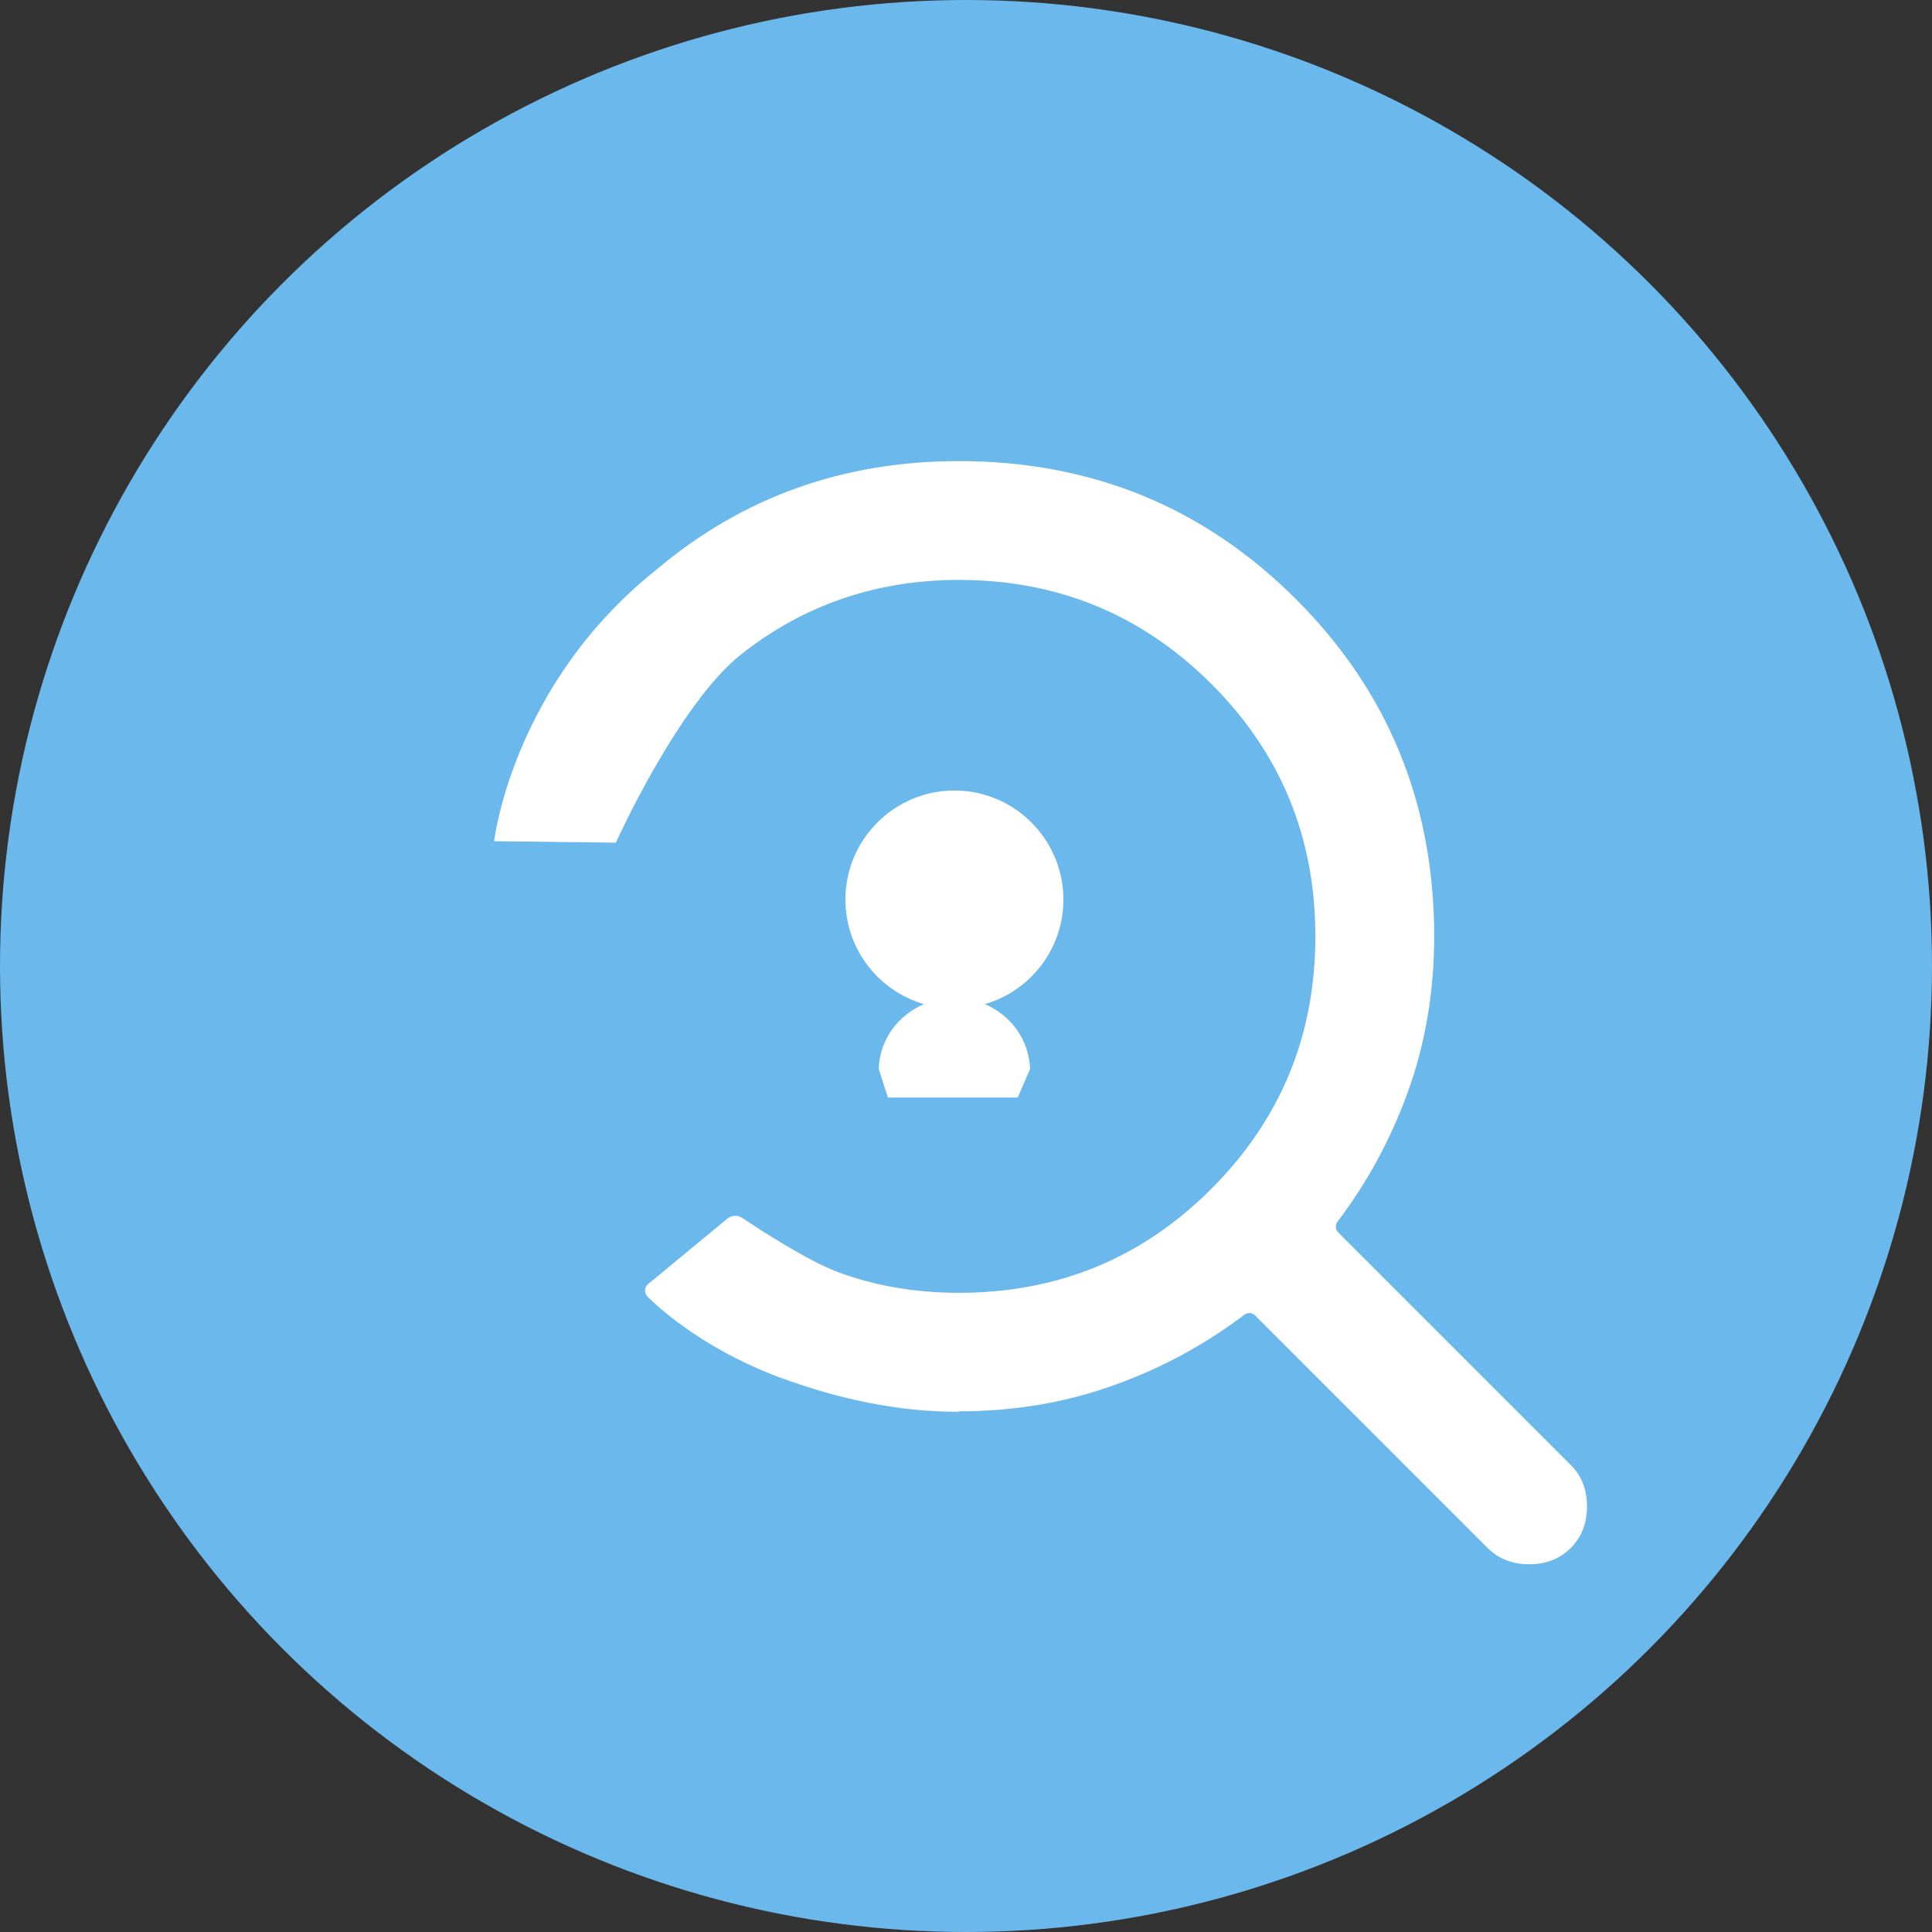 <?xml version="1.0" encoding="UTF-8"?>
<svg id="_レイヤー_2" data-name="レイヤー 2" xmlns="http://www.w3.org/2000/svg" viewBox="0 0 120 120">
  <rect x="0" y="0" width="120" height="120" fill="#333333" stroke="none"/>
  <defs>
    <style>
      .cls-1 {
        fill: #6bb9ec;
      }

      .cls-1, .cls-2 {
        stroke-width: 0px;
      }

      .cls-2 {
        fill: #fff;
      }
    </style>
  </defs>
  <g id="_レイヤー_1-2" data-name="レイヤー 1">
    <g>
      <circle class="cls-1" cx="60" cy="60" r="60"/>
      <g>
        <path class="cls-2" d="M59.56,87.69c-3.87,0-7.44-.81-10.84-2.03-4.65-1.67-7.5-4.14-8.5-5.12-.22-.22-.21-.58.03-.78l4.93-4.07c.26-.21.63-.24.91-.05,1.14.76,4.11,2.69,5.95,3.37,2.31.86,4.81,1.29,7.52,1.29,6.15,0,11.38-2.15,15.68-6.46,4.3-4.3,6.46-9.53,6.46-15.68s-2.15-11.38-6.46-15.68-9.53-6.46-15.68-6.46c-5.1,0-9.61,1.54-13.51,4.61-3.9,3.07-7.8,11.71-7.8,11.71l-7.56-.09s1.12-9.74,10.1-16.88c5.32-4.49,11.58-6.73,18.77-6.73,8.24,0,15.22,2.86,20.94,8.58,5.72,5.72,8.58,12.7,8.58,20.94,0,3.44-.55,6.69-1.66,9.73-1.06,2.91-2.51,5.57-4.35,8-.15.2-.13.48.04.65l14.45,14.45c.68.68,1.01,1.54,1.01,2.58s-.34,1.91-1.01,2.58c-.68.68-1.54,1.01-2.58,1.01s-1.91-.34-2.58-1.01l-14.45-14.45c-.18-.18-.46-.19-.66-.04-2.43,1.84-5.09,3.29-8,4.34-3.04,1.11-6.29,1.66-9.73,1.66Z"/>
        <path class="cls-2" d="M66.05,55.87c0-3.73-3.04-6.77-6.77-6.77s-6.77,3.04-6.77,6.77c0,3.08,2.06,5.68,4.88,6.5-1.61.68-2.76,2.21-2.81,4.03l.57,1.77h8.06l.77-1.77c-.06-1.82-1.2-3.35-2.81-4.03,2.82-.82,4.88-3.42,4.88-6.5Z"/>
      </g>
    </g>
  </g>
</svg>